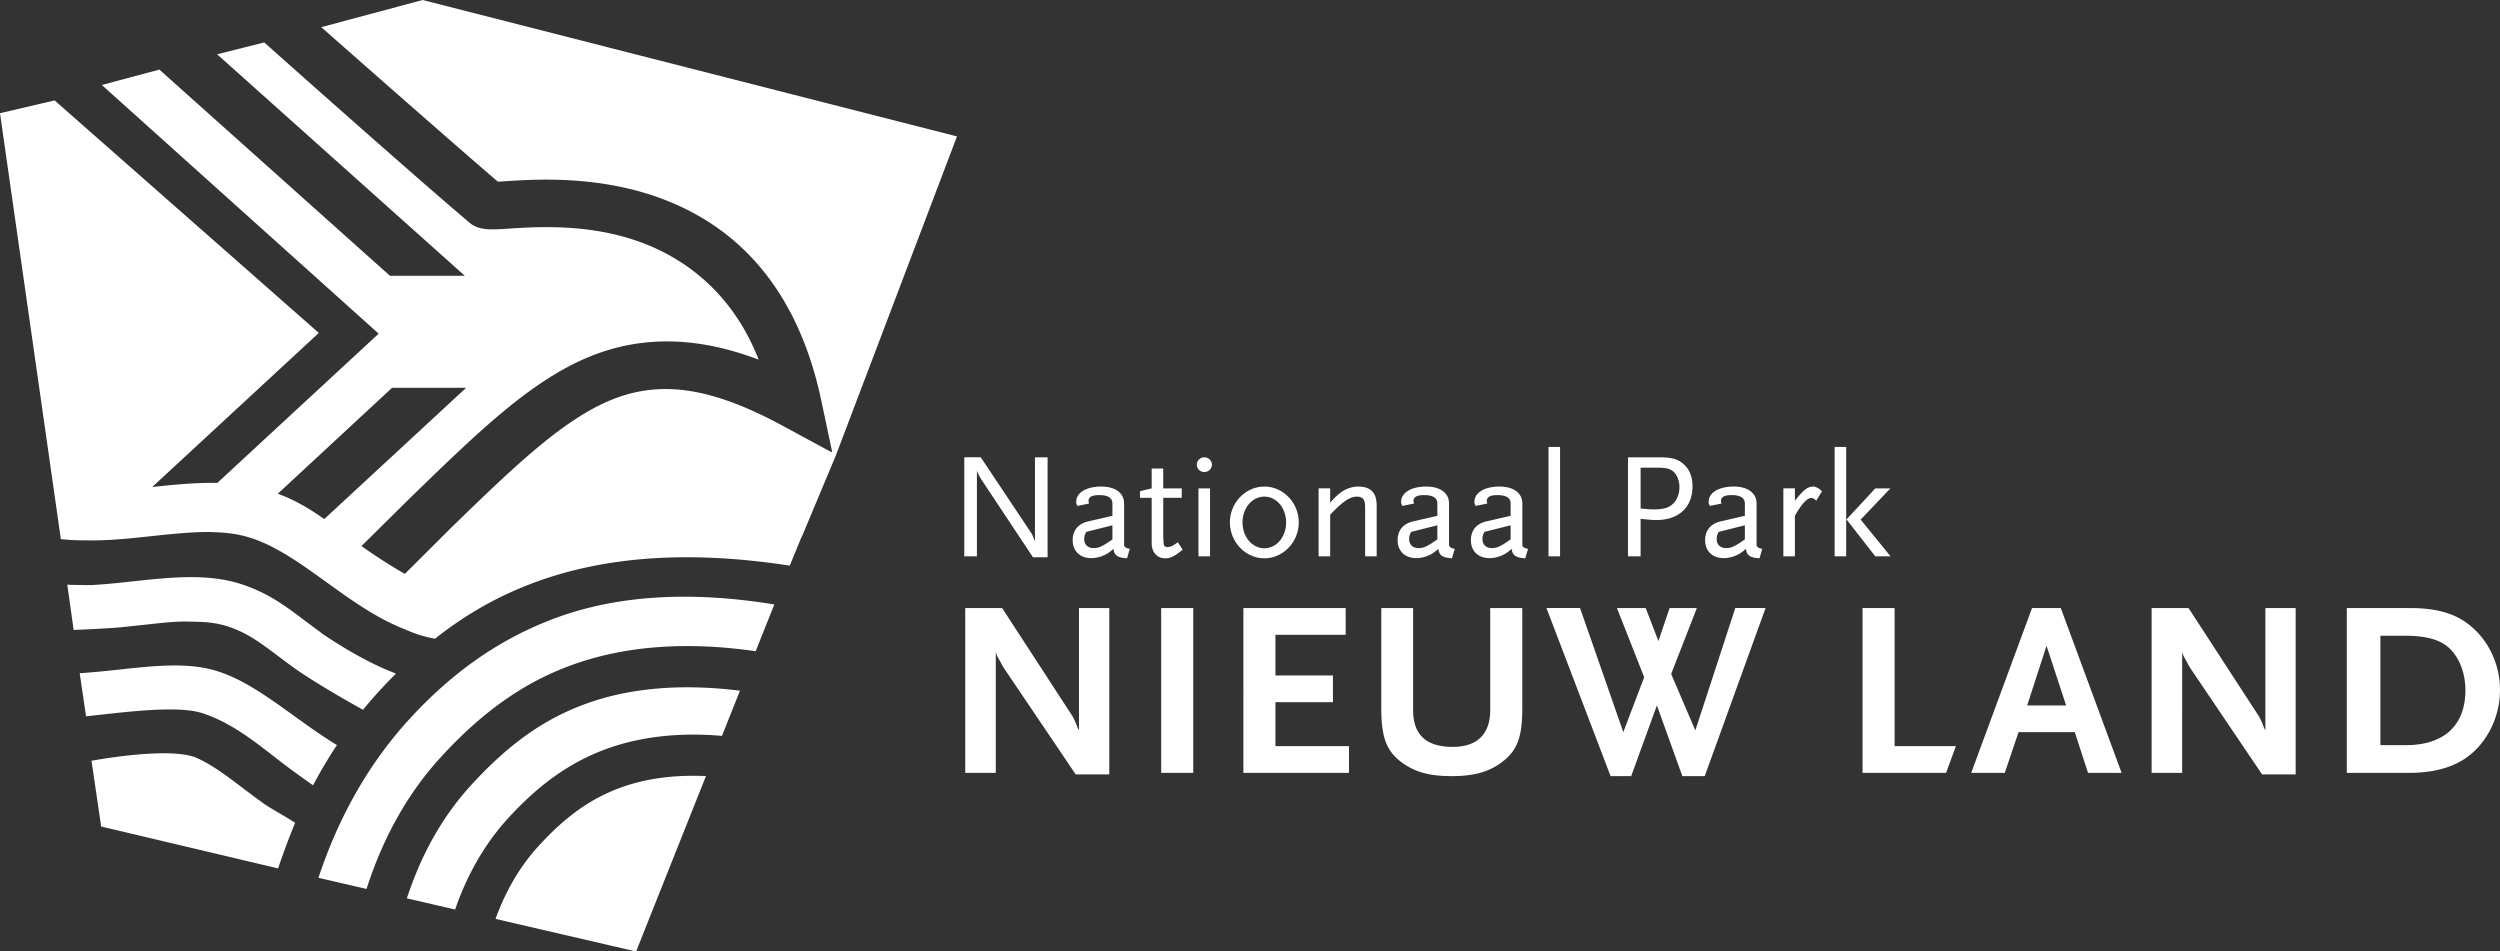<?xml version="1.0" encoding="UTF-8"?>
<svg width="268" height="102" viewBox="0 0 268 102" xmlns="http://www.w3.org/2000/svg">
    <rect x="0" y="0" width="268" height="102" fill="#333333" stroke="none"/>
    <path d="M66.4 84.481c2.712-1.011 5.819-1.441 9.279-1.287L68.189 102 53.121 98.505c.767-2.108 2.1-5.052 4.591-7.787 2.86-3.139 5.539-5.062 8.688-6.237zm-3.806-8.958c4.761-1.776 10.378-2.269 16.729-1.48l-1.928 4.841c-4.66-.397-8.867.087-12.541 1.458-3.791 1.414-7.098 3.765-10.411 7.402-3.211 3.525-4.817 7.344-5.656 9.755l-5.172-1.2c.978-2.934 2.836-7.682 6.832-12.069 3.986-4.376 7.732-7.061 12.147-8.708zm-3.114-9.241c6.608-2.464 14.518-2.962 23.525-1.484l-1.997 5.013c-7.528-1.089-14.235-.564-19.96 1.572-5.04 1.879-9.448 5.016-13.871 9.873-4.758 5.223-6.879 10.955-7.887 14.039l-5.155-1.196c1.005-2.96 3.556-10.208 9.666-16.915 4.691-5.152 9.82-8.717 15.679-10.902zM9.81 81.556s8.498-1.61 11.353-.275c2.311 1.08 4.065 2.666 7.019 4.796.867.625 2.564 1.525 3.457 2.133-.779 1.862-1.431 3.709-1.766 4.697l-.063.186-18.967-4.491-.023-.168zm2.961-9.778c3.622-.392 7.042-.762 10.012.022 2.97.785 5.76 2.795 8.715 4.925 1.502 1.082 3.028 2.18 4.623 3.145-.988 1.486-1.834 2.936-2.562 4.311-.632-.442-1.268-.898-1.913-1.363-3.175-2.288-6.136-5.14-9.99-6.377-2.624-.841-8.136-.118-12.028.303l-.403.044-.682-4.62c1.416-.087 2.83-.24 4.228-.391zm138.715-6.596v10.95c0 2.623 1.391 3.936 4.256 3.936 2.618 0 4.01-1.393 4.01-3.936V65.182h3.437v10.763c0 3.239-.601 4.685-2.482 5.97-1.31.883-2.838 1.285-5.075 1.285-2.264 0-3.738-.374-5.102-1.285-1.854-1.258-2.455-2.731-2.455-5.97V65.182h3.411zm17.896 0l4.637 13.305 2.237-5.889-2.919-7.416h3.082l1.364 3.534 1.201-3.534h2.92l-2.756 7.067 2.592 6.051 4.283-13.119h3.247l-6.521 18.017h-2.401l-2.728-7.576-2.755 7.576h-2.21l-6.874-18.017h3.601zm65.228 0l7.556 11.619c.027.054.109.188.191.375.082.187.136.294.164.348l.164.456.163.322V65.182h3.246v17.83h-3.601l-7.72-11.432c-.055-.08-.191-.321-.381-.696-.137-.214-.192-.348-.219-.375-.109-.214-.164-.322-.246-.615V82.851h-3.273V65.182h3.956zm-127.181 0l7.556 11.619c.027.054.109.188.192.375.081.187.136.294.163.348l.164.456.163.322V65.182h3.247v17.83h-3.601l-7.72-11.432c-.055-.08-.192-.321-.382-.696-.136-.214-.191-.348-.218-.375-.109-.214-.163-.322-.245-.615V82.851h-3.273V65.182h3.956zm20.486 0v17.669h-3.437V65.182h3.437zm16.341 0v2.865h-7.53V72.41h6.166v2.864h-6.166v4.712h7.885v2.865h-11.321V65.182h10.966zm58.845 0v14.805h6.573l-1.057 2.865h-8.953V65.182H203.1zm55.161 0c3.41 0 5.538.75 7.311 2.597C267.128 69.412 268 71.661 268 73.963c0 2.355-.9 4.631-2.482 6.292-1.664 1.74-4.038 2.596-7.284 2.596h-6.656V65.182zm-37.347 0l6.521 17.669h-3.601l-1.419-4.364h-6.029l-1.473 4.364h-3.601l6.52-17.669h3.082zm36.993 2.972h-2.728v11.726h2.728c4.092 0 6.384-2.115 6.384-5.89 0-2.009-.791-3.855-2.074-4.793-.954-.696-2.345-1.043-4.31-1.043zm-237.63-6.286c1.281-.009 2.418.071 3.472.244.479.08.946.179 1.389.295.794.21 1.587.494 2.422.867l.131.059c.697.318 1.34.672 1.955 1.053 1.035.642 1.987 1.358 2.974 2.102.493.371 1.003.755 1.538 1.141a4.871 4.871 0 01.338.272c2.81 1.895 5.381 3.303 7.663 4.191.097.042.192.08.287.121a54.971 54.971 0 00-1.913 1.996c-.552.605-1.073 1.214-1.573 1.823l-.005-.002-.046.055s-4.808-2.63-7.536-4.596c-.576-.415-1.106-.814-1.619-1.2-1.087-.82-2.061-1.551-3.09-2.137-.311-.177-.627-.342-.953-.49l-.095-.043c-.597-.267-1.152-.466-1.695-.609a9.976 9.976 0 00-.945-.2c-.784-.129-1.527-.152-2.825-.178-1.477-.031-3.075.176-4.466.322l-.911.098a271.118 271.118 0 01-1.626.172c-.507.052-1.235.102-1.987.146l-.453.026c-1.433.079-2.817.135-2.817.135l-.02-.159-.657-4.694c.441.023.9.034 1.382.032.435.012.87.012 1.301.006.966-.054 1.908-.14 2.77-.227.533-.053 1.065-.111 1.593-.168l.921-.099c1.532-.163 3.307-.336 5.022-.352.025 0 .049-.001.074-.001zm199.11 7.357l-2.074 6.398h4.175l-2.101-6.398zM45.306 0l57.283 14.624-13.008 34.258-3.627 8.661-.025.004-1.266 3.09c-.126-.019-.249-.037-.374-.056-17.386-2.601-29.009 1.05-37.556 7.813l-.091.071a12.134 12.134 0 01-1.119-.239c-.695-.183-1.38-.435-2.06-.739-3.063-1.183-5.799-3.154-8.459-5.071-2.226-1.604-4.359-3.142-6.546-4.137a3.39 3.39 0 00-.11-.05c-.68-.304-1.365-.555-2.059-.738-.382-.101-.873-.202-1.167-.247-.284-.044-.853-.115-1.139-.138-.481-.039-1.448-.079-1.931-.076-1.218.007-3.183.162-4.859.34-.303.032-.609.066-.916.099-.535.057-1.072.115-1.609.17-1.878.191-3.776.337-5.655.283-.854.005-1.687-.032-2.491-.131l-.011-.079L0 12.134l5.856-1.369 28.322 24.925-17.858 16.515c.155-.016.31-.032.464-.048 1.759-.185 3.801-.382 5.768-.395.254-.001.501.002.746.006l17.295-15.999L10.915 9.111l6.167-1.651 24.725 22.107h8.024L23.276 5.822l5.049-1.274c7.006 6.248 17.773 15.755 21.863 19.197 1.024.983 2.35.895 4.298.767 3.174-.208 9.082-.596 14.768 1.672 5.428 2.164 9.722 6.315 12.076 12.373-6.524-2.489-12.479-2.585-17.95-.394-6.319 2.53-11.902 7.938-18.97 14.785-.477.462-3.18 3.14-5.663 5.593 1.657 1.164 3.204 2.155 4.656 2.981l.972-.97.388-.387.192-.192.38-.379.371-.37.36-.359.175-.174.337-.337.319-.319.298-.298.141-.14.262-.261.121-.12.318-.317.09-.09.154-.153.16-.16.068-.067c6.63-6.423 11.868-11.495 17.138-13.606 5.25-2.101 10.694-1.267 18.201 2.792l5.3 2.866.043-.109-1.148-5.426C85.767 32.194 80.206 24.985 71.514 21.52c-6.961-2.775-14.033-2.311-17.431-2.088l-.707.044C50.871 17.356 40.592 8.345 34.452 2.921c-.004-.004-.009-.007-.012-.01L45.306 0zm115.446 52.16c1.502 0 2.443.692 2.443 1.818v4.472c.033.193.231.322.61.386l-.297 1.014c-1.024-.064-1.387-.322-1.453-1.014-.38.321-.545.45-.792.579-.463.257-1.057.418-1.585.418-1.206 0-1.998-.756-1.998-1.914 0-1.062.578-1.77 1.668-2.027l2.592-.596v-1.319c0-.596-.463-.901-1.419-.901-.776 0-1.139.208-1.139.626 0 .08.016.145.066.275l-1.255.257c-.116-.193-.133-.274-.133-.452 0-.965 1.091-1.624 2.692-1.624zm-7.858 0c1.502 0 2.443.692 2.443 1.818v4.472c.033.193.232.322.611.386l-.297 1.014c-1.023-.064-1.387-.322-1.452-1.014-.381.321-.545.45-.792.579-.463.257-1.057.418-1.585.418-1.206 0-1.998-.756-1.998-1.914 0-1.062.578-1.77 1.667-2.027l2.592-.596v-1.319c0-.596-.462-.901-1.42-.901-.775 0-1.139.208-1.139.626 0 .08.016.145.066.275l-1.255.257c-.116-.193-.133-.274-.133-.452 0-.965 1.091-1.624 2.691-1.624zm32.967 0c1.502 0 2.443.692 2.443 1.818v4.472c.033.193.231.322.611.386l-.297 1.014c-1.024-.064-1.386-.322-1.453-1.014-.38.321-.544.45-.792.579-.463.257-1.057.418-1.586.418-1.205 0-1.998-.756-1.998-1.914 0-1.062.578-1.77 1.668-2.027l2.591-.596v-1.319c0-.596-.463-.901-1.419-.901-.776 0-1.139.208-1.139.626 0 .08.016.145.066.275l-1.255.257c-.116-.193-.132-.274-.132-.452 0-.965 1.089-1.624 2.69-1.624zm-50.316 0c2.014 0 3.681 1.737 3.681 3.845 0 2.091-1.668 3.845-3.681 3.845-2.031 0-3.698-1.754-3.698-3.845 0-2.108 1.667-3.845 3.698-3.845zm-10.846-1.931v2.124h1.982v1.013h-1.982v4.151l.016.322c.016.225.016.37.033.451l.012.084c.043.183.186.269.416.269.315 0 .562-.128 1.09-.514l.512.804c-.876.707-1.288.917-1.882.917-.858 0-1.437-.66-1.437-1.625v-4.859h-1.254v-.707l1.254-.306v-2.124h1.238zm-6.636 1.931c1.502 0 2.442.692 2.442 1.818v4.472c.033.193.232.322.611.386l-.297 1.014c-1.023-.064-1.387-.322-1.452-1.014-.38.321-.545.45-.793.579-.463.257-1.056.418-1.585.418-1.206 0-1.998-.756-1.998-1.914 0-1.062.578-1.77 1.667-2.027l2.592-.596v-1.319c0-.596-.463-.901-1.419-.901-.776 0-1.14.208-1.14.626 0 .08.017.145.066.275l-1.254.257c-.116-.193-.132-.274-.132-.452 0-.965 1.089-1.624 2.691-1.624zm-12.926-3.137l5.398 8.092c.05.065.099.162.149.258.066.16.066.177.198.483.016.032.032.096.066.161v-8.994h1.354v10.715h-1.569l-5.497-8.286c-.05-.08-.132-.209-.215-.37-.066-.113-.116-.177-.132-.242-.066-.113-.099-.193-.165-.403v9.203h-1.353v-10.618h1.766zm40.477 3.137c1.321 0 1.965.66 1.965 2.027v5.454h-1.237v-5.164c0-.483-.034-.644-.116-.853-.116-.241-.413-.386-.76-.386-.759 0-1.567.547-2.872 1.947v4.455h-1.239v-7.288h1.239v1.529c.512-.563.66-.708 1.023-.998.561-.466 1.304-.724 1.998-.724zm21.626-4.247v11.728h-1.238v-11.728h1.238zm10.697 1.11c1.321 0 2.047.226 2.658.837.562.563.841 1.303.841 2.301 0 2.22-1.485 3.587-3.879 3.587-.429 0-.727-.032-1.684-.128v4.022h-1.353v-10.618zm19.974-1.11v11.728h-1.238v-11.728h1.238zm-3.549 4.247c.28 0 .627.177.957.499l-.611 1.013c-.247-.209-.379-.29-.527-.29-.463 0-1.057.66-1.767 1.914v4.344h-1.238v-7.288h1.238v1.319c.924-1.158 1.387-1.512 1.948-1.512zm8.287.193L199.464 55.7l3.203 3.941h-1.635l-3.086-3.957 3.086-3.33h1.619zm-72.933 0v7.288h-1.239v-7.288h1.239zm5.828.885c-1.321 0-2.344 1.223-2.344 2.768 0 1.544 1.023 2.767 2.344 2.767 1.304 0 2.327-1.223 2.327-2.767 0-1.545-1.023-2.768-2.327-2.768zm26.395 3.073l-2.806.708c-.181.338-.215.498-.215.788 0 .579.397.949 1.007.949.561 0 .941-.177 2.014-.933v-1.513zm25.109 0l-2.806.708c-.181.338-.213.498-.213.788 0 .579.396.949 1.006.949.561 0 .941-.177 2.014-.933v-1.513zm-67.797 0l-2.806.708c-.182.338-.215.498-.215.788 0 .579.396.949 1.006.949.562 0 .941-.177 2.015-.933v-1.513zm34.831 0l-2.806.708c-.182.338-.216.498-.216.788 0 .579.397.949 1.008.949.561 0 .941-.177 2.014-.933v-1.513zM49.969 41.575h-7.941L29.784 52.924c.327.125.658.257.995.405l.14.061c1.405.632 2.638 1.407 3.842 2.253l15.208-14.07zm127.77 8.559h-1.865v4.376c.76.08 1.074.097 1.453.097.611 0 1.056-.065 1.42-.209.792-.322 1.287-1.159 1.287-2.156 0-.691-.213-1.271-.611-1.657-.33-.322-.808-.45-1.684-.45zm-48.632-1.11c.446 0 .809.354.809.789 0 .434-.363.788-.809.788-.445 0-.809-.354-.809-.788 0-.435.363-.789.809-.789z"
          fill="#FFFFFF" fill-rule="evenodd"/>
</svg>